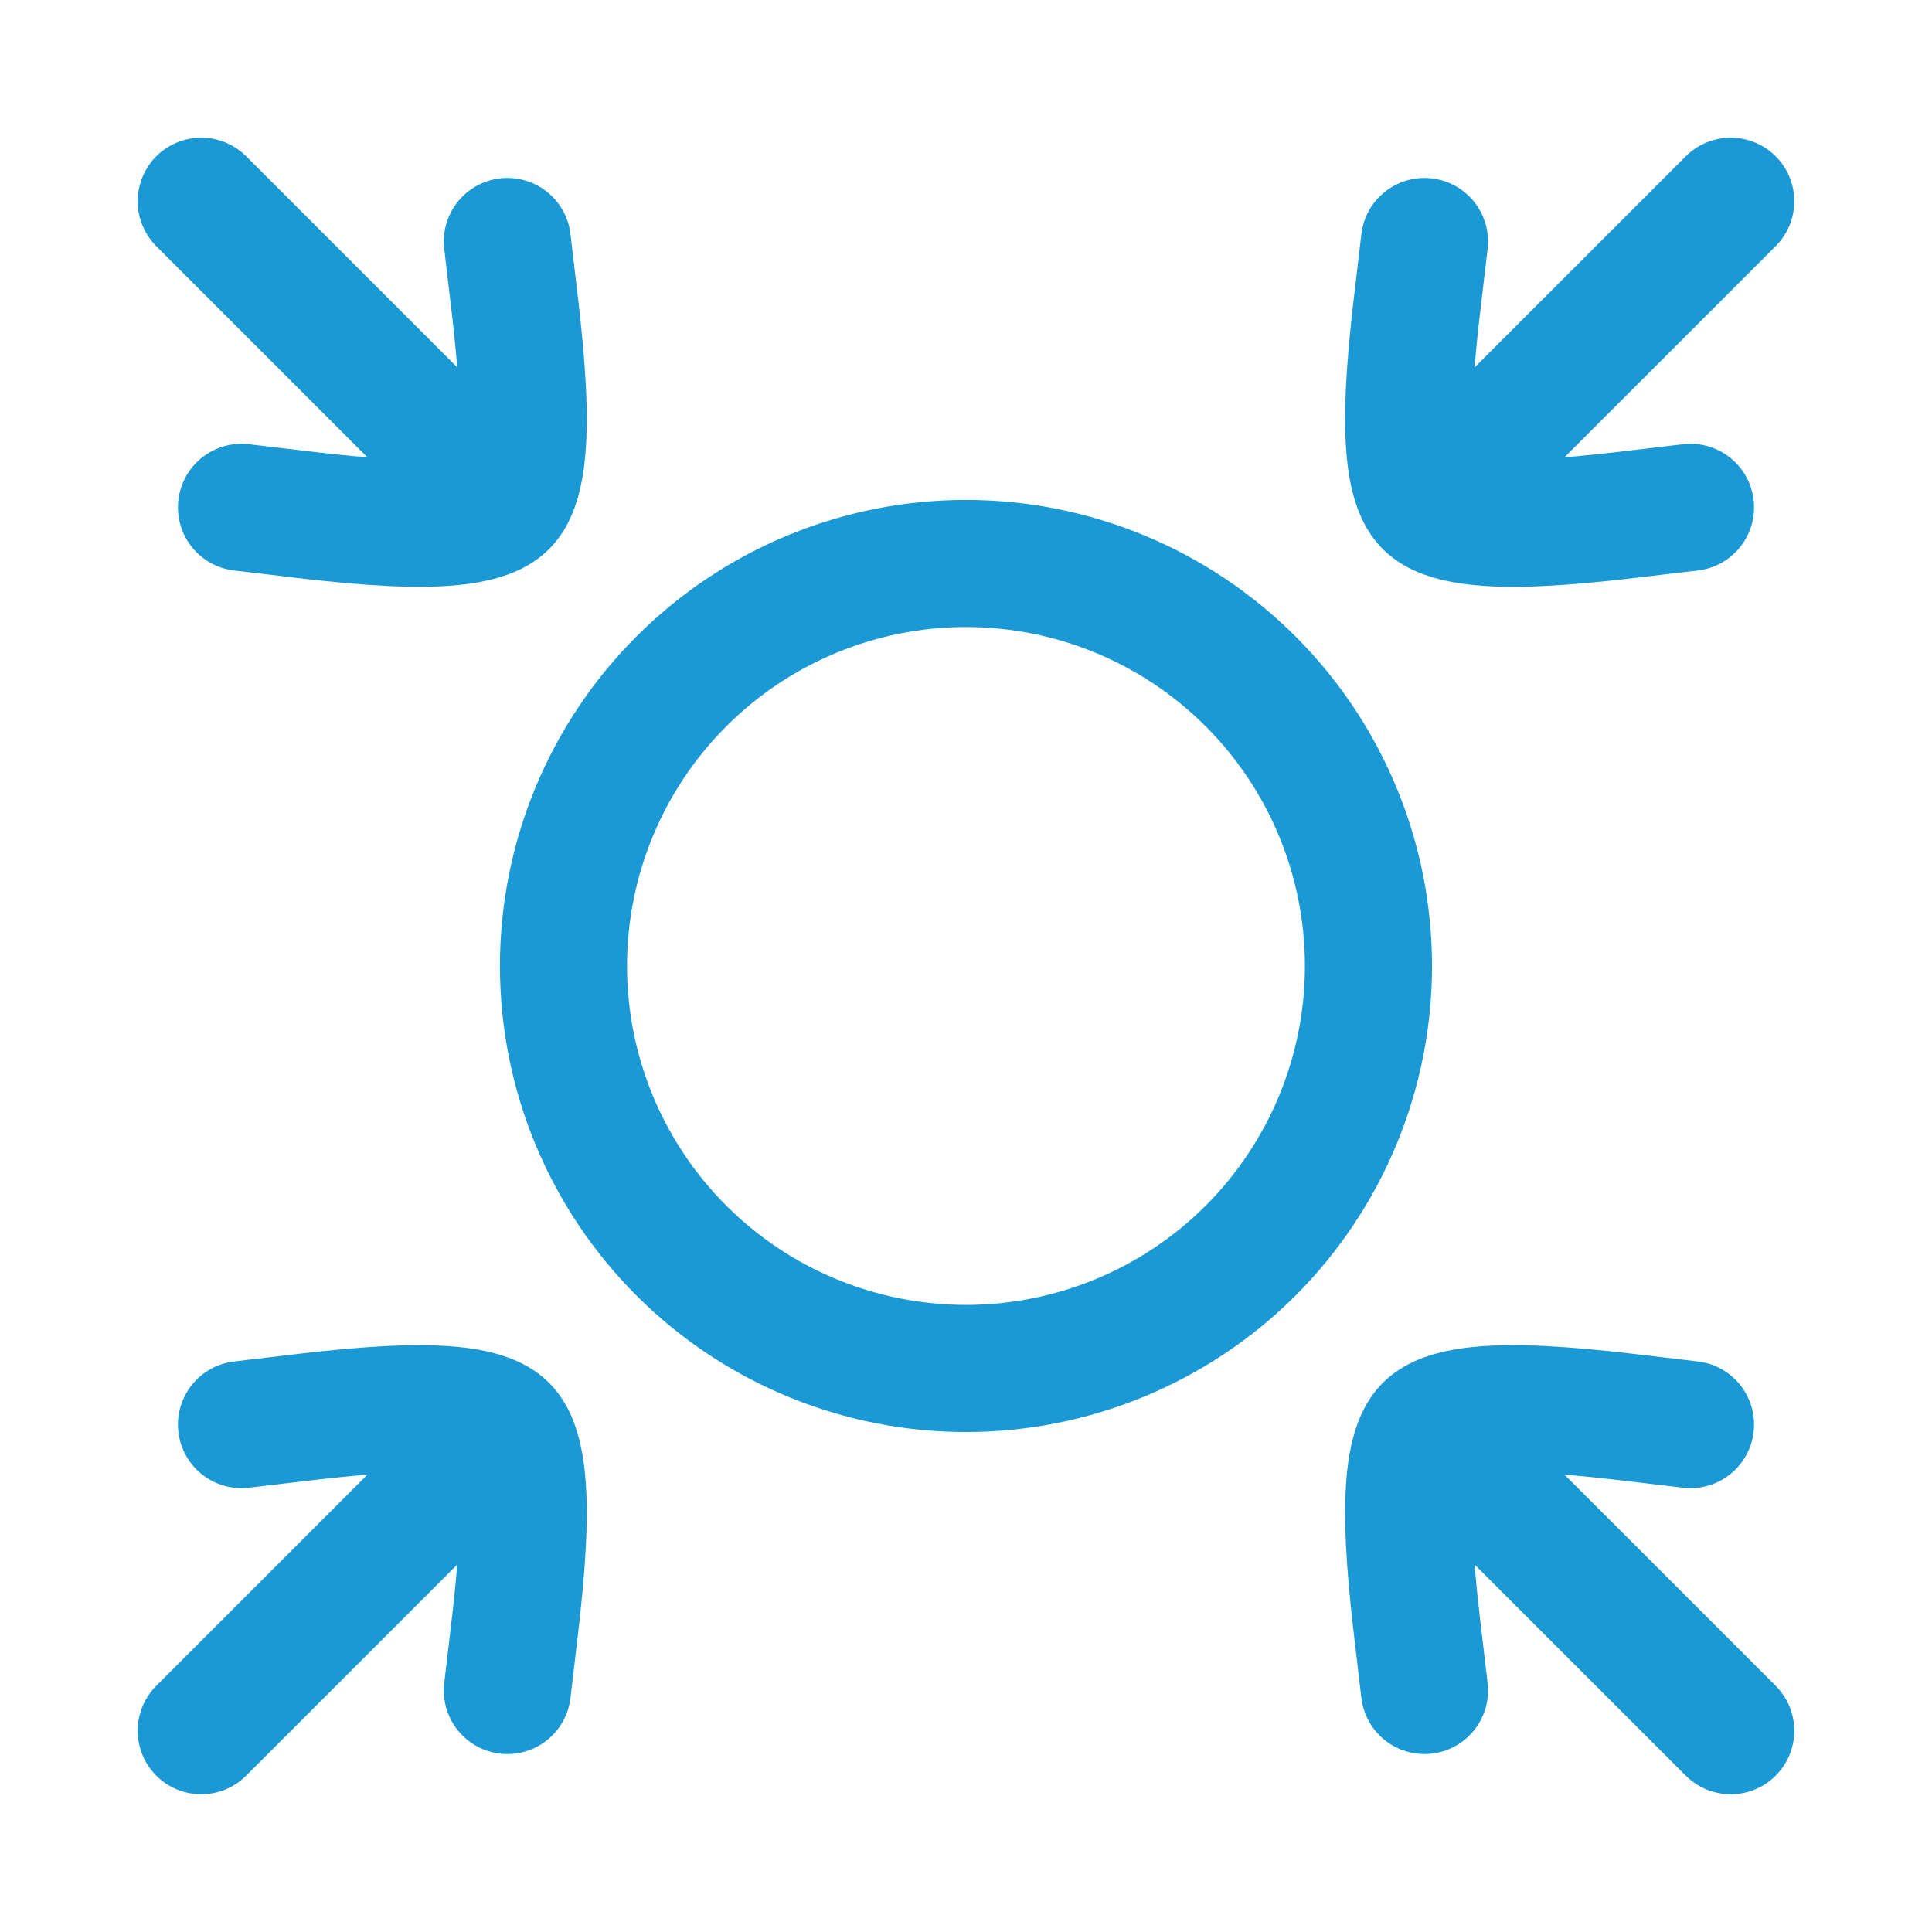 <svg width="38" height="38" viewBox="0 0 38 38" fill="none" xmlns="http://www.w3.org/2000/svg">
<path d="M28.082 9.916L34.041 3.958M28.082 9.916C27.385 9.219 27.839 6.366 28.018 4.75M28.082 9.916C28.778 10.613 31.631 10.16 33.25 9.979M9.916 28.083L3.958 34.041M9.916 28.083C9.219 27.387 6.366 27.839 4.75 28.02M9.916 28.083C10.613 28.78 10.158 31.633 9.979 33.25M28.082 28.083L34.041 34.041M28.082 28.083C28.778 27.387 31.631 27.839 33.25 28.02M28.082 28.083C27.385 28.78 27.839 31.633 28.018 33.25M9.916 9.916L3.958 3.958M9.916 9.916C10.613 9.219 10.158 6.366 9.979 4.75M9.916 9.916C9.219 10.613 6.366 10.16 4.75 9.979M19 11.083C16.9 11.083 14.886 11.917 13.402 13.402C11.917 14.886 11.083 16.9 11.083 19C11.083 21.099 11.917 23.113 13.402 24.598C14.886 26.082 16.9 26.916 19 26.916C21.099 26.916 23.113 26.082 24.598 24.598C26.082 23.113 26.916 21.099 26.916 19C26.916 16.9 26.082 14.886 24.598 13.402C23.113 11.917 21.099 11.083 19 11.083Z" stroke="#1A99D4" stroke-width="2.5" stroke-linecap="round" stroke-linejoin="round"/>
</svg>
